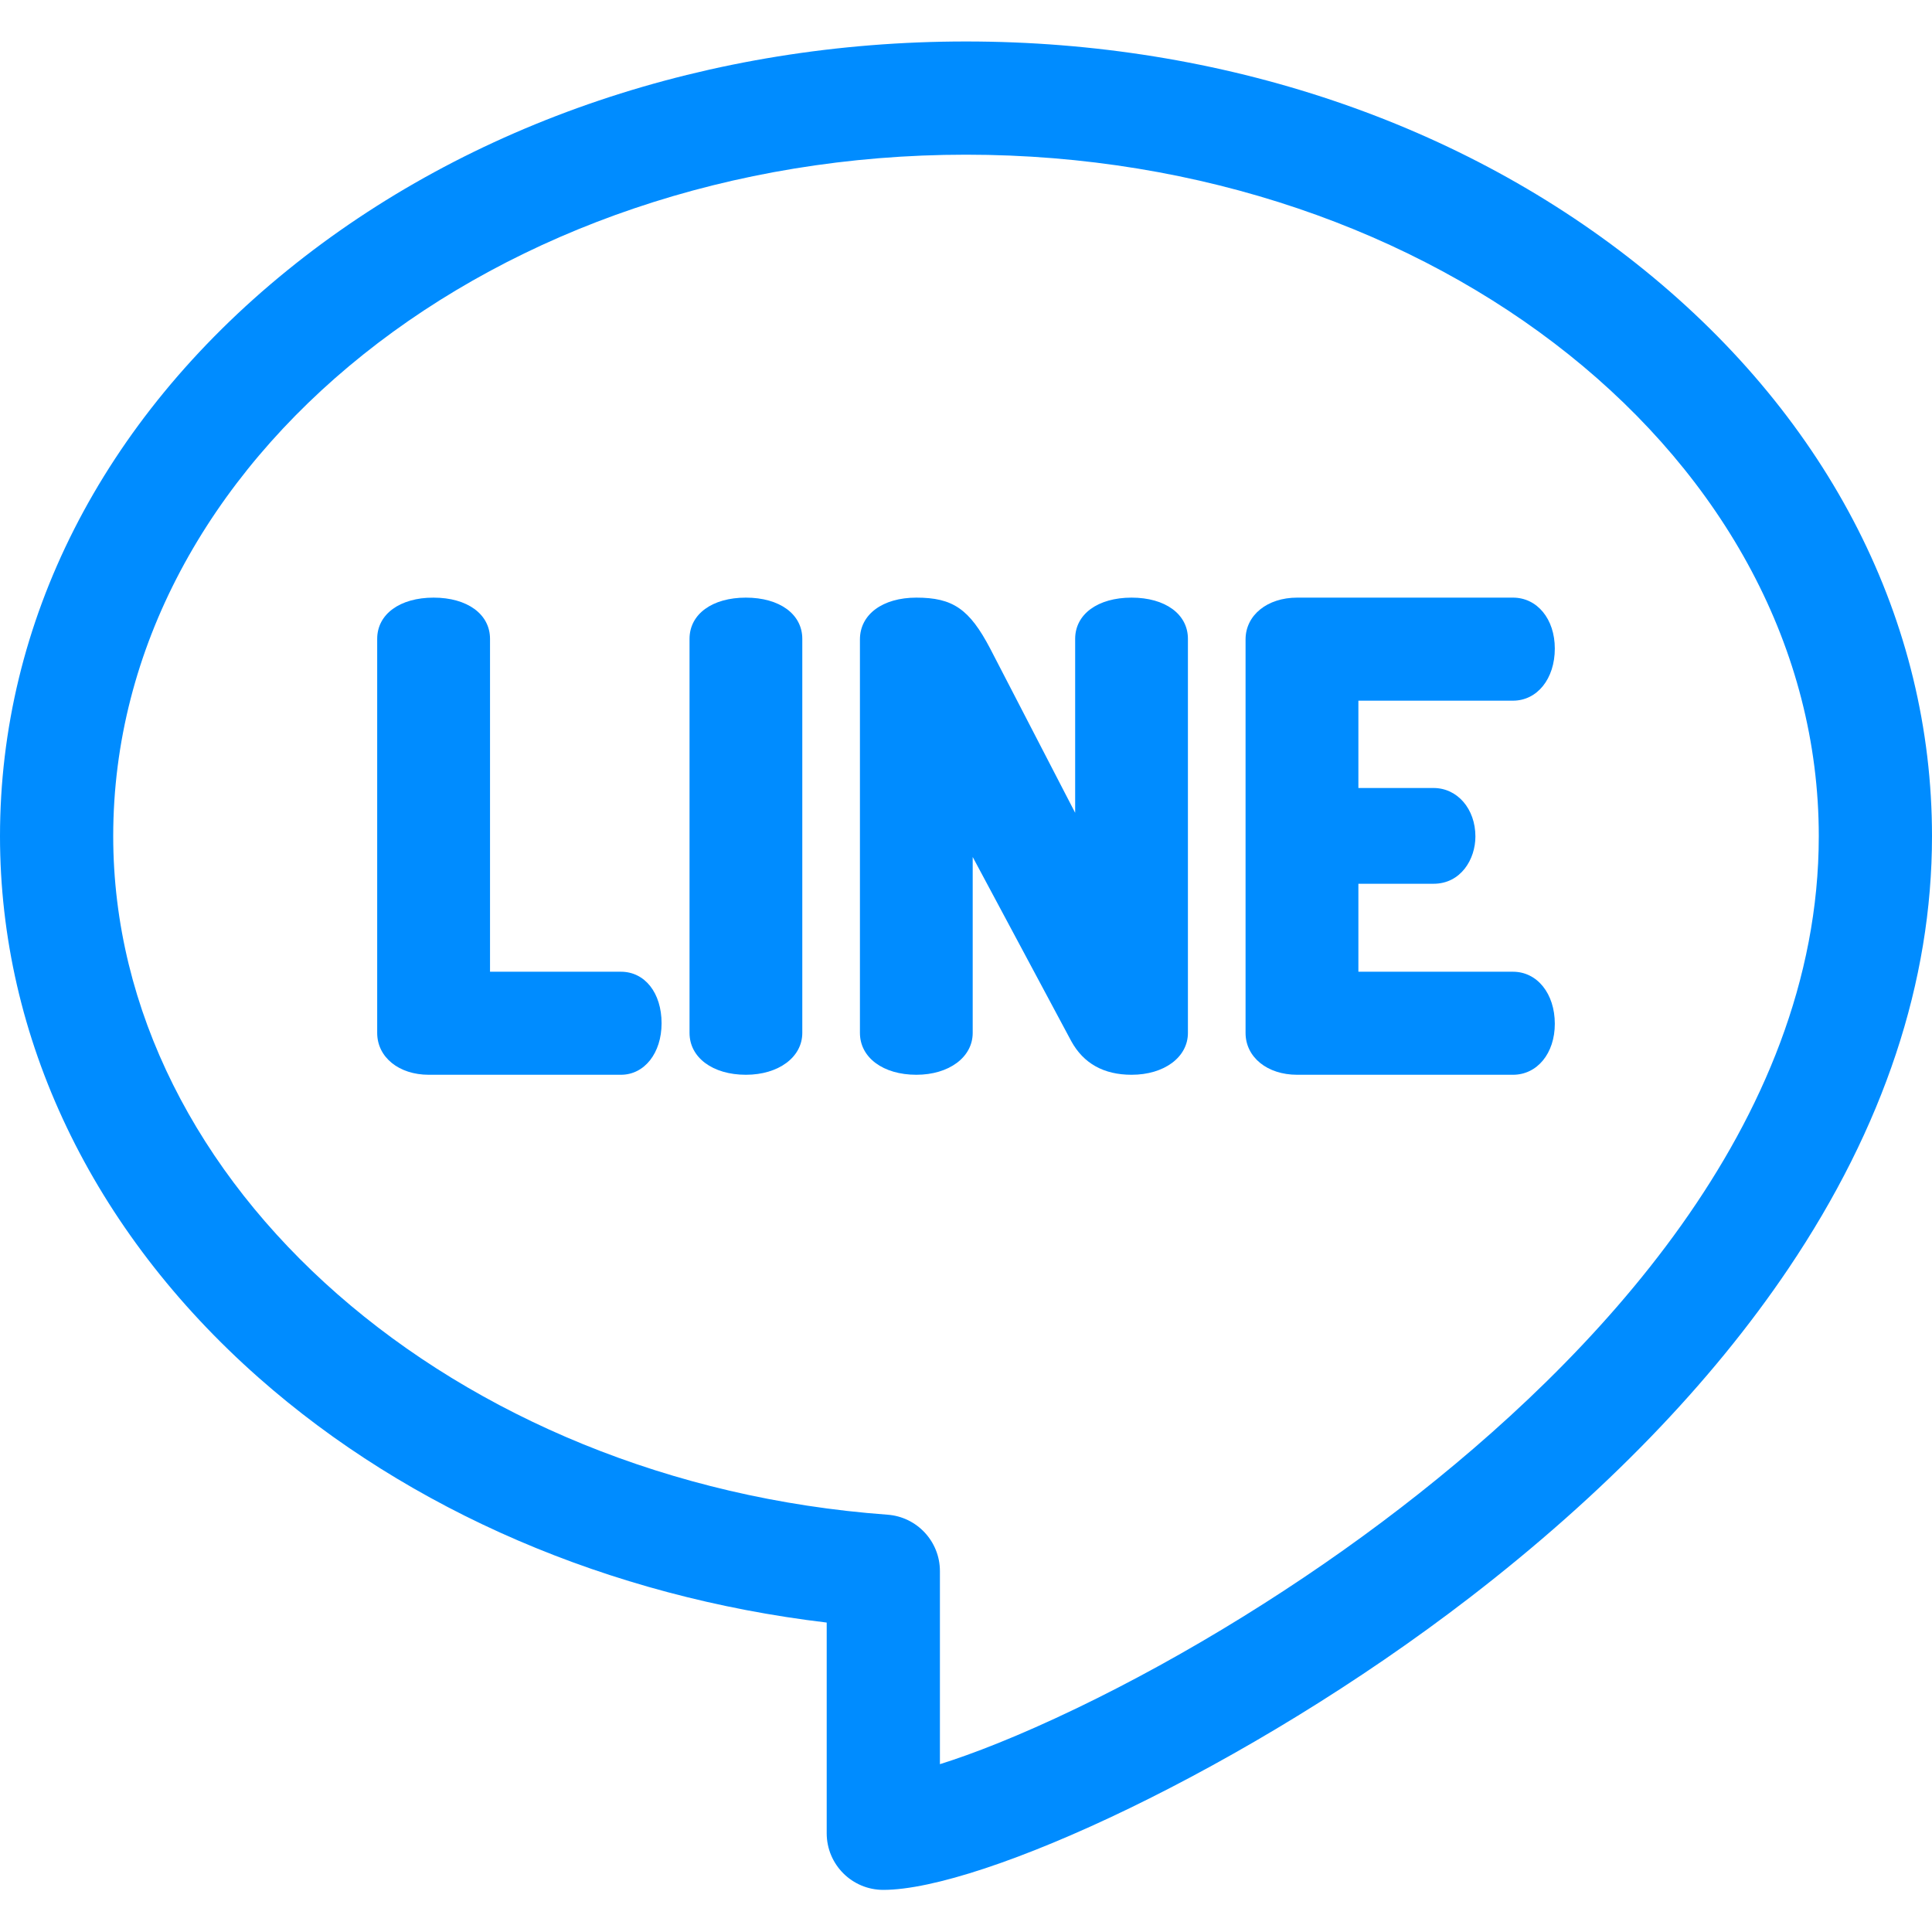 <svg width="30" height="30" viewBox="0 0 30 30" fill="none" xmlns="http://www.w3.org/2000/svg">
<g clip-path="url(#clip0_1069_561)">
<path d="M9.642 15.089H7.609V9.92C7.609 9.537 7.256 9.28 6.733 9.28C6.209 9.28 5.857 9.537 5.857 9.92V16.039C5.857 16.416 6.194 16.689 6.658 16.689H9.642C10.007 16.689 10.273 16.352 10.273 15.889C10.273 15.418 10.013 15.089 9.642 15.089Z" fill="#008CFF"/>
<path d="M11.582 9.28C11.058 9.28 10.707 9.537 10.707 9.92V16.039C10.707 16.422 11.067 16.689 11.582 16.689C12.089 16.689 12.458 16.416 12.458 16.039V9.92C12.458 9.537 12.106 9.28 11.582 9.28Z" fill="#008CFF"/>
<path d="M17.571 9.28C17.047 9.28 16.695 9.537 16.695 9.92V12.621L15.375 10.07C15.053 9.457 14.796 9.28 14.229 9.28C13.705 9.28 13.353 9.541 13.353 9.929V16.039C13.353 16.422 13.713 16.689 14.229 16.689C14.736 16.689 15.104 16.416 15.104 16.039V13.307L16.634 16.166C16.824 16.513 17.139 16.689 17.571 16.689C18.078 16.689 18.446 16.416 18.446 16.039V9.92C18.446 9.537 18.095 9.28 17.571 9.28Z" fill="#008CFF"/>
<path d="M23.493 10.88C23.87 10.88 24.143 10.54 24.143 10.071C24.143 9.612 23.87 9.28 23.493 9.28H20.142C19.678 9.28 19.341 9.553 19.341 9.929V16.039C19.341 16.416 19.678 16.689 20.142 16.689H23.493C23.87 16.689 24.143 16.356 24.143 15.898C24.143 15.429 23.87 15.089 23.493 15.089H21.093V13.723H22.26C22.682 13.723 22.91 13.345 22.91 12.989C22.91 12.56 22.63 12.236 22.26 12.236H21.093V10.88H23.493Z" fill="#008CFF"/>
<path d="M25.539 4.198C22.716 1.906 18.973 0.644 15 0.644C11.027 0.644 7.284 1.906 4.461 4.198C1.584 6.532 0 9.653 0 12.984C0 16.119 1.427 19.106 4.017 21.393C6.357 23.46 9.464 24.794 12.837 25.195V28.467C12.837 28.953 13.231 29.346 13.716 29.346C15.236 29.346 19.352 27.481 22.826 24.804C24.902 23.204 26.565 21.487 27.77 19.699C29.25 17.502 30 15.243 30 12.984C30 9.653 28.416 6.532 25.539 4.198ZM21.753 23.411C20.21 24.601 18.423 25.706 16.722 26.524C15.805 26.965 15.099 27.236 14.595 27.394V24.396C14.595 23.936 14.239 23.553 13.78 23.52C7.039 23.026 1.758 18.398 1.758 12.984C1.758 7.149 7.698 2.402 15 2.402C22.302 2.402 28.242 7.149 28.242 12.984C28.242 17.47 24.713 21.131 21.753 23.411Z" fill="#008CFF"/>
</g>
<defs>
<clipPath id="clip0_1069_561">
<rect width="30" height="30" fill="white"/>
</clipPath>
</defs>
</svg>
